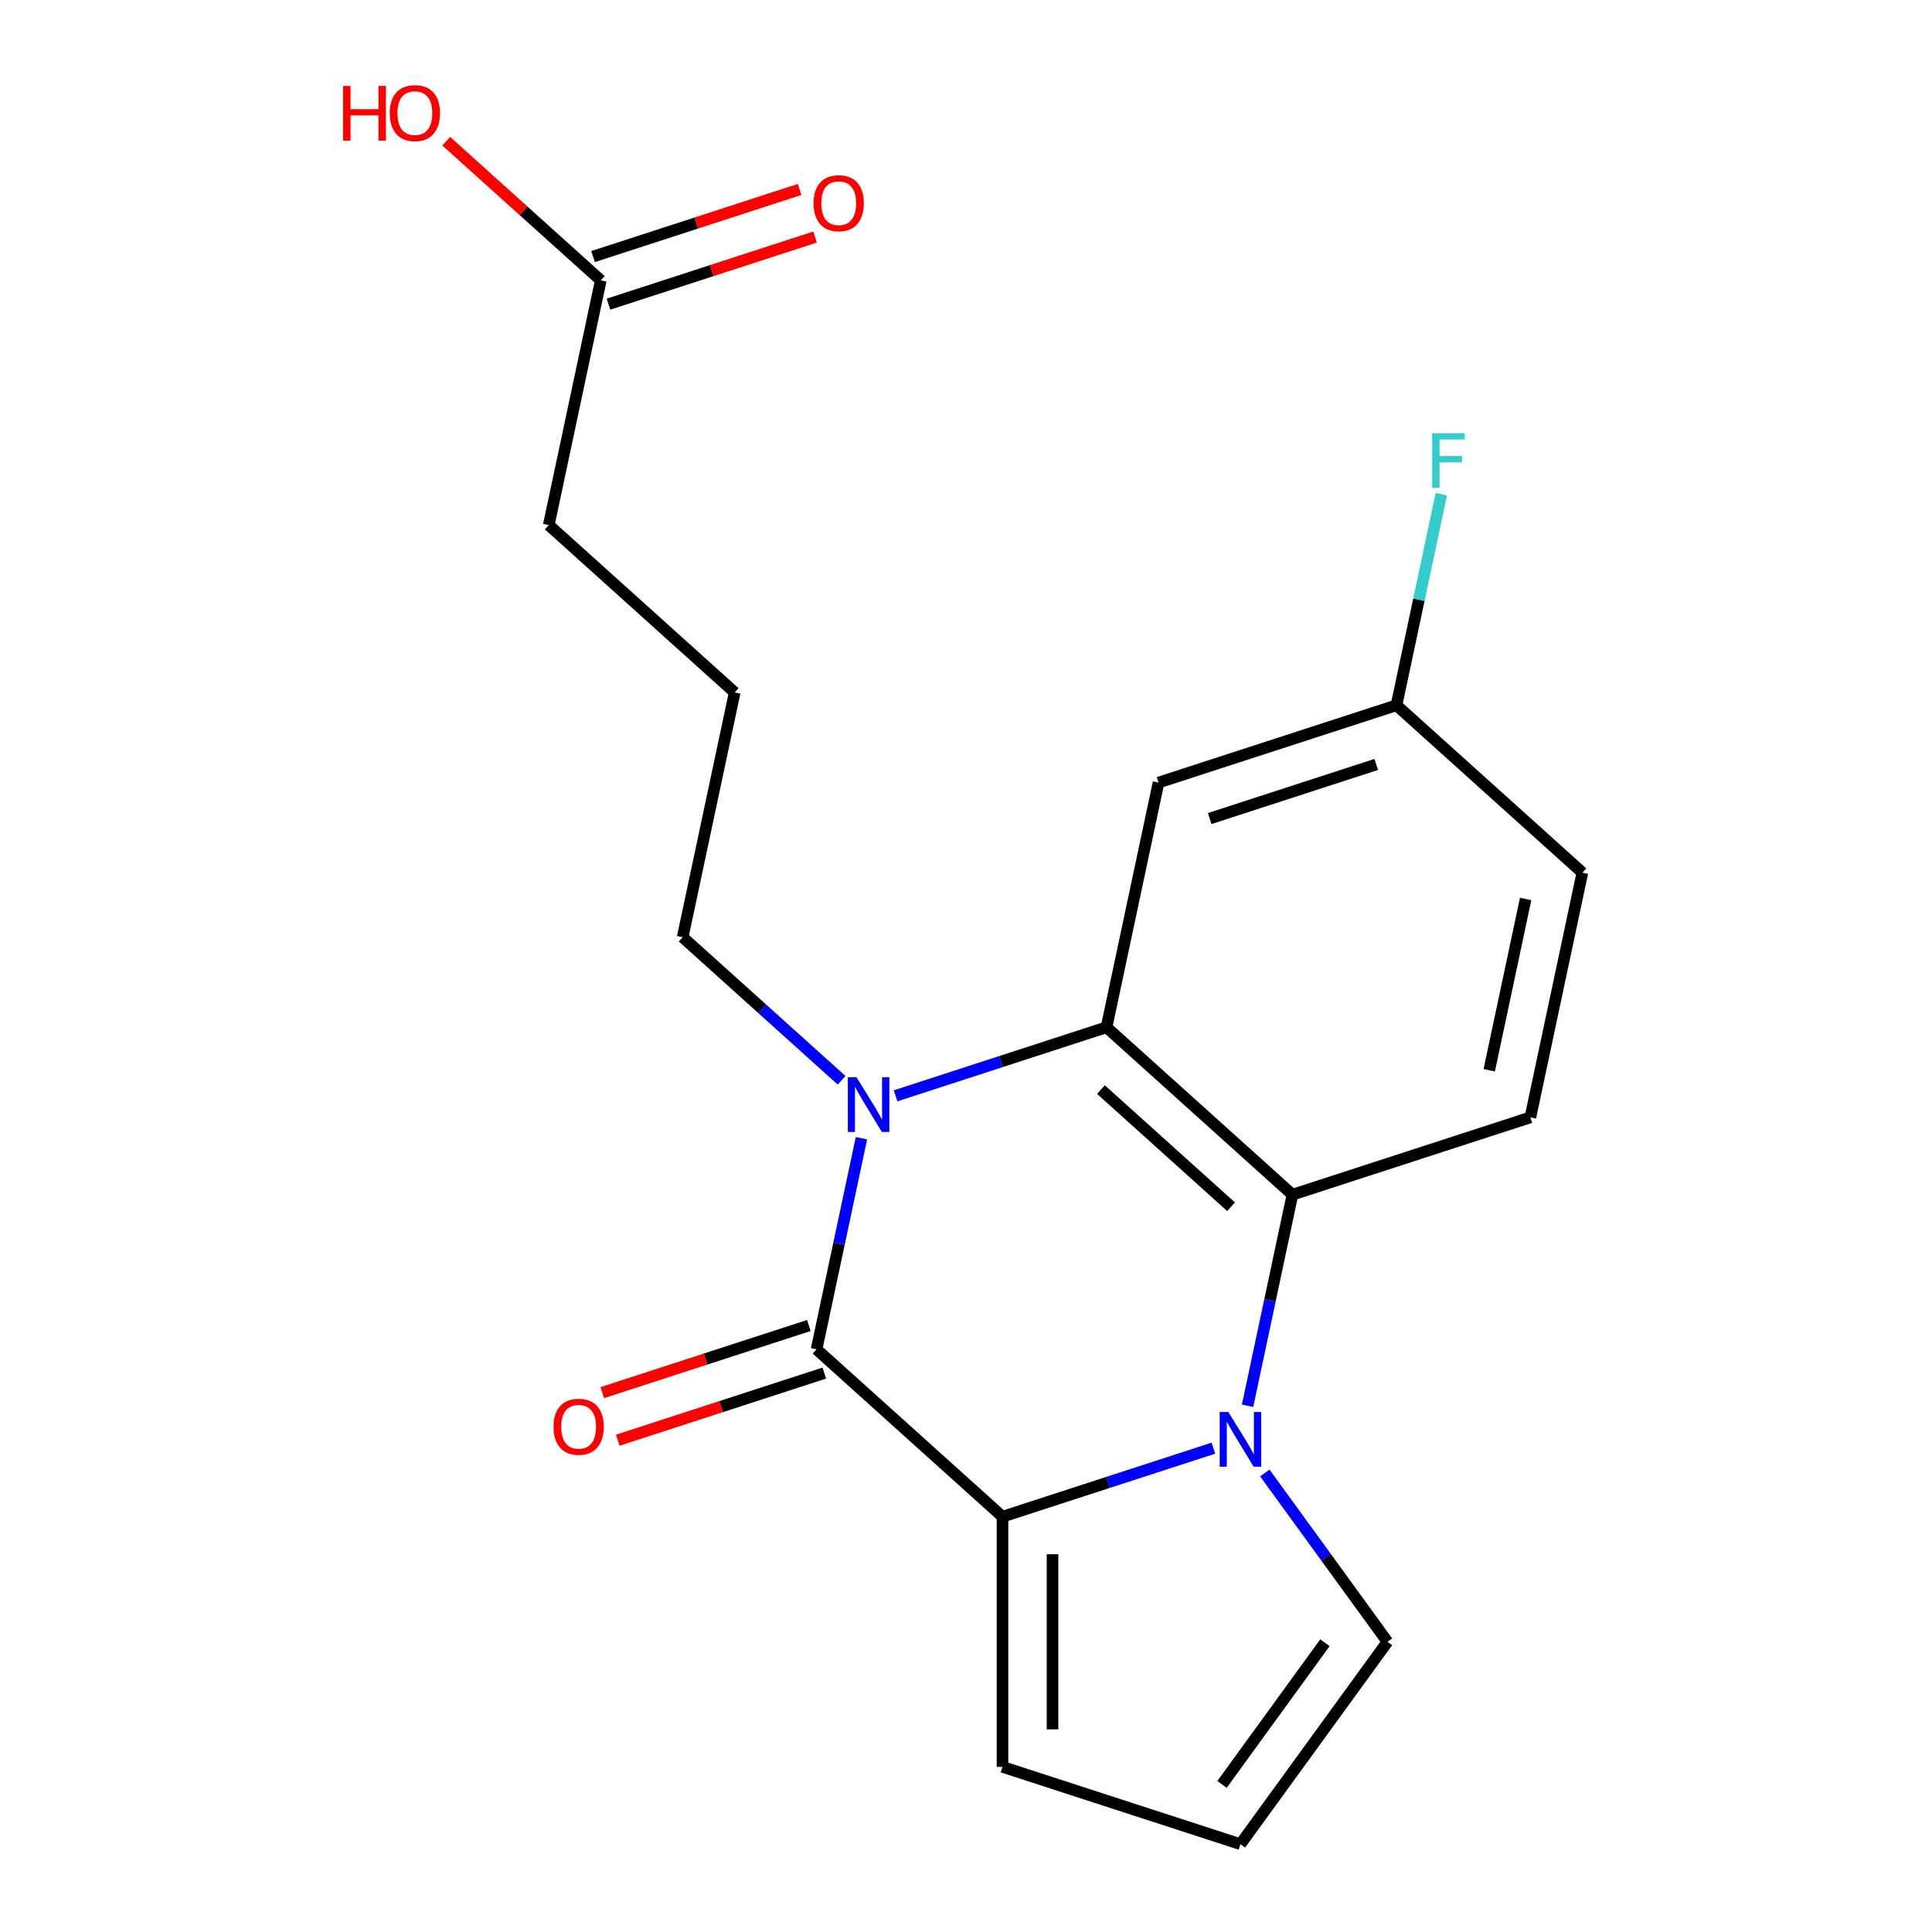 <?xml version='1.0' encoding='iso-8859-1'?>
<svg version='1.1' baseProfile='full'
              xmlns='http://www.w3.org/2000/svg'
                      xmlns:rdkit='http://www.rdkit.org/xml'
                      xmlns:xlink='http://www.w3.org/1999/xlink'
                  xml:space='preserve'
width='1000px' height='1000px' viewBox='0 0 1000 1000'>
<!-- END OF HEADER -->
<rect style='opacity:1.0;fill:#FFFFFF;stroke:none' width='1000' height='1000' x='0' y='0'> </rect>
<path class='bond-2' d='M 628.065,749.566 L 573.477,767.303' style='fill:none;fill-rule:evenodd;stroke:#0000FF;stroke-width:6px;stroke-linecap:butt;stroke-linejoin:miter;stroke-opacity:1' />
<path class='bond-2' d='M 573.477,767.303 L 518.889,785.04' style='fill:none;fill-rule:evenodd;stroke:#000000;stroke-width:6px;stroke-linecap:butt;stroke-linejoin:miter;stroke-opacity:1' />
<path class='bond-4' d='M 645.74,727.627 L 657.352,672.995' style='fill:none;fill-rule:evenodd;stroke:#0000FF;stroke-width:6px;stroke-linecap:butt;stroke-linejoin:miter;stroke-opacity:1' />
<path class='bond-4' d='M 657.352,672.995 L 668.965,618.363' style='fill:none;fill-rule:evenodd;stroke:#000000;stroke-width:6px;stroke-linecap:butt;stroke-linejoin:miter;stroke-opacity:1' />
<path class='bond-6' d='M 654.682,762.422 L 686.418,806.103' style='fill:none;fill-rule:evenodd;stroke:#0000FF;stroke-width:6px;stroke-linecap:butt;stroke-linejoin:miter;stroke-opacity:1' />
<path class='bond-6' d='M 686.418,806.103 L 718.155,849.785' style='fill:none;fill-rule:evenodd;stroke:#000000;stroke-width:6px;stroke-linecap:butt;stroke-linejoin:miter;stroke-opacity:1' />
<path class='bond-0' d='M 422.658,698.393 L 518.889,785.04' style='fill:none;fill-rule:evenodd;stroke:#000000;stroke-width:6px;stroke-linecap:butt;stroke-linejoin:miter;stroke-opacity:1' />
<path class='bond-9' d='M 418.657,686.078 L 365.199,703.447' style='fill:none;fill-rule:evenodd;stroke:#000000;stroke-width:6px;stroke-linecap:butt;stroke-linejoin:miter;stroke-opacity:1' />
<path class='bond-9' d='M 365.199,703.447 L 311.741,720.817' style='fill:none;fill-rule:evenodd;stroke:#FF0000;stroke-width:6px;stroke-linecap:butt;stroke-linejoin:miter;stroke-opacity:1' />
<path class='bond-9' d='M 426.66,710.708 L 373.202,728.078' style='fill:none;fill-rule:evenodd;stroke:#000000;stroke-width:6px;stroke-linecap:butt;stroke-linejoin:miter;stroke-opacity:1' />
<path class='bond-9' d='M 373.202,728.078 L 319.744,745.448' style='fill:none;fill-rule:evenodd;stroke:#FF0000;stroke-width:6px;stroke-linecap:butt;stroke-linejoin:miter;stroke-opacity:1' />
<path class='bond-21' d='M 422.658,698.393 L 434.27,643.761' style='fill:none;fill-rule:evenodd;stroke:#000000;stroke-width:6px;stroke-linecap:butt;stroke-linejoin:miter;stroke-opacity:1' />
<path class='bond-21' d='M 434.27,643.761 L 445.883,589.129' style='fill:none;fill-rule:evenodd;stroke:#0000FF;stroke-width:6px;stroke-linecap:butt;stroke-linejoin:miter;stroke-opacity:1' />
<path class='bond-1' d='M 463.558,567.19 L 518.146,549.454' style='fill:none;fill-rule:evenodd;stroke:#0000FF;stroke-width:6px;stroke-linecap:butt;stroke-linejoin:miter;stroke-opacity:1' />
<path class='bond-1' d='M 518.146,549.454 L 572.734,531.717' style='fill:none;fill-rule:evenodd;stroke:#000000;stroke-width:6px;stroke-linecap:butt;stroke-linejoin:miter;stroke-opacity:1' />
<path class='bond-14' d='M 435.603,559.147 L 394.477,522.116' style='fill:none;fill-rule:evenodd;stroke:#0000FF;stroke-width:6px;stroke-linecap:butt;stroke-linejoin:miter;stroke-opacity:1' />
<path class='bond-14' d='M 394.477,522.116 L 353.35,485.085' style='fill:none;fill-rule:evenodd;stroke:#000000;stroke-width:6px;stroke-linecap:butt;stroke-linejoin:miter;stroke-opacity:1' />
<path class='bond-8' d='M 518.889,785.04 L 518.889,914.531' style='fill:none;fill-rule:evenodd;stroke:#000000;stroke-width:6px;stroke-linecap:butt;stroke-linejoin:miter;stroke-opacity:1' />
<path class='bond-8' d='M 544.787,804.463 L 544.787,895.107' style='fill:none;fill-rule:evenodd;stroke:#000000;stroke-width:6px;stroke-linecap:butt;stroke-linejoin:miter;stroke-opacity:1' />
<path class='bond-3' d='M 572.734,531.717 L 668.965,618.363' style='fill:none;fill-rule:evenodd;stroke:#000000;stroke-width:6px;stroke-linecap:butt;stroke-linejoin:miter;stroke-opacity:1' />
<path class='bond-3' d='M 569.839,563.96 L 637.201,624.612' style='fill:none;fill-rule:evenodd;stroke:#000000;stroke-width:6px;stroke-linecap:butt;stroke-linejoin:miter;stroke-opacity:1' />
<path class='bond-5' d='M 572.734,531.717 L 599.657,405.056' style='fill:none;fill-rule:evenodd;stroke:#000000;stroke-width:6px;stroke-linecap:butt;stroke-linejoin:miter;stroke-opacity:1' />
<path class='bond-7' d='M 668.965,618.363 L 792.118,578.348' style='fill:none;fill-rule:evenodd;stroke:#000000;stroke-width:6px;stroke-linecap:butt;stroke-linejoin:miter;stroke-opacity:1' />
<path class='bond-22' d='M 599.657,405.056 L 722.81,365.041' style='fill:none;fill-rule:evenodd;stroke:#000000;stroke-width:6px;stroke-linecap:butt;stroke-linejoin:miter;stroke-opacity:1' />
<path class='bond-22' d='M 626.133,423.684 L 712.34,395.674' style='fill:none;fill-rule:evenodd;stroke:#000000;stroke-width:6px;stroke-linecap:butt;stroke-linejoin:miter;stroke-opacity:1' />
<path class='bond-10' d='M 718.155,849.785 L 642.042,954.545' style='fill:none;fill-rule:evenodd;stroke:#000000;stroke-width:6px;stroke-linecap:butt;stroke-linejoin:miter;stroke-opacity:1' />
<path class='bond-10' d='M 685.786,850.277 L 632.507,923.609' style='fill:none;fill-rule:evenodd;stroke:#000000;stroke-width:6px;stroke-linecap:butt;stroke-linejoin:miter;stroke-opacity:1' />
<path class='bond-15' d='M 792.118,578.348 L 819.041,451.687' style='fill:none;fill-rule:evenodd;stroke:#000000;stroke-width:6px;stroke-linecap:butt;stroke-linejoin:miter;stroke-opacity:1' />
<path class='bond-15' d='M 770.824,553.965 L 789.67,465.302' style='fill:none;fill-rule:evenodd;stroke:#000000;stroke-width:6px;stroke-linecap:butt;stroke-linejoin:miter;stroke-opacity:1' />
<path class='bond-20' d='M 518.889,914.531 L 642.042,954.545' style='fill:none;fill-rule:evenodd;stroke:#000000;stroke-width:6px;stroke-linecap:butt;stroke-linejoin:miter;stroke-opacity:1' />
<path class='bond-11' d='M 310.965,145.116 L 284.042,271.778' style='fill:none;fill-rule:evenodd;stroke:#000000;stroke-width:6px;stroke-linecap:butt;stroke-linejoin:miter;stroke-opacity:1' />
<path class='bond-12' d='M 314.967,157.432 L 368.425,140.062' style='fill:none;fill-rule:evenodd;stroke:#000000;stroke-width:6px;stroke-linecap:butt;stroke-linejoin:miter;stroke-opacity:1' />
<path class='bond-12' d='M 368.425,140.062 L 421.882,122.693' style='fill:none;fill-rule:evenodd;stroke:#FF0000;stroke-width:6px;stroke-linecap:butt;stroke-linejoin:miter;stroke-opacity:1' />
<path class='bond-12' d='M 306.964,132.801 L 360.422,115.432' style='fill:none;fill-rule:evenodd;stroke:#000000;stroke-width:6px;stroke-linecap:butt;stroke-linejoin:miter;stroke-opacity:1' />
<path class='bond-12' d='M 360.422,115.432 L 413.88,98.062' style='fill:none;fill-rule:evenodd;stroke:#FF0000;stroke-width:6px;stroke-linecap:butt;stroke-linejoin:miter;stroke-opacity:1' />
<path class='bond-16' d='M 310.965,145.116 L 270.968,109.103' style='fill:none;fill-rule:evenodd;stroke:#000000;stroke-width:6px;stroke-linecap:butt;stroke-linejoin:miter;stroke-opacity:1' />
<path class='bond-16' d='M 270.968,109.103 L 230.972,73.09' style='fill:none;fill-rule:evenodd;stroke:#FF0000;stroke-width:6px;stroke-linecap:butt;stroke-linejoin:miter;stroke-opacity:1' />
<path class='bond-13' d='M 722.81,365.041 L 819.041,451.687' style='fill:none;fill-rule:evenodd;stroke:#000000;stroke-width:6px;stroke-linecap:butt;stroke-linejoin:miter;stroke-opacity:1' />
<path class='bond-17' d='M 722.81,365.041 L 734.422,310.409' style='fill:none;fill-rule:evenodd;stroke:#000000;stroke-width:6px;stroke-linecap:butt;stroke-linejoin:miter;stroke-opacity:1' />
<path class='bond-17' d='M 734.422,310.409 L 746.035,255.777' style='fill:none;fill-rule:evenodd;stroke:#33CCCC;stroke-width:6px;stroke-linecap:butt;stroke-linejoin:miter;stroke-opacity:1' />
<path class='bond-18' d='M 353.35,485.085 L 380.273,358.424' style='fill:none;fill-rule:evenodd;stroke:#000000;stroke-width:6px;stroke-linecap:butt;stroke-linejoin:miter;stroke-opacity:1' />
<path class='bond-19' d='M 380.273,358.424 L 284.042,271.778' style='fill:none;fill-rule:evenodd;stroke:#000000;stroke-width:6px;stroke-linecap:butt;stroke-linejoin:miter;stroke-opacity:1' />
<path  class='atom-0' d='M 635.782 730.865
L 645.062 745.865
Q 645.982 747.345, 647.462 750.025
Q 648.942 752.705, 649.022 752.865
L 649.022 730.865
L 652.782 730.865
L 652.782 759.185
L 648.902 759.185
L 638.942 742.785
Q 637.782 740.865, 636.542 738.665
Q 635.342 736.465, 634.982 735.785
L 634.982 759.185
L 631.302 759.185
L 631.302 730.865
L 635.782 730.865
' fill='#0000FF'/>
<path  class='atom-2' d='M 443.321 557.572
L 452.601 572.572
Q 453.521 574.052, 455.001 576.732
Q 456.481 579.412, 456.561 579.572
L 456.561 557.572
L 460.321 557.572
L 460.321 585.892
L 456.441 585.892
L 446.481 569.492
Q 445.321 567.572, 444.081 565.372
Q 442.881 563.172, 442.521 562.492
L 442.521 585.892
L 438.841 585.892
L 438.841 557.572
L 443.321 557.572
' fill='#0000FF'/>
<path  class='atom-10' d='M 286.505 738.488
Q 286.505 731.688, 289.865 727.888
Q 293.225 724.088, 299.505 724.088
Q 305.785 724.088, 309.145 727.888
Q 312.505 731.688, 312.505 738.488
Q 312.505 745.368, 309.105 749.288
Q 305.705 753.168, 299.505 753.168
Q 293.265 753.168, 289.865 749.288
Q 286.505 745.408, 286.505 738.488
M 299.505 749.968
Q 303.825 749.968, 306.145 747.088
Q 308.505 744.168, 308.505 738.488
Q 308.505 732.928, 306.145 730.128
Q 303.825 727.288, 299.505 727.288
Q 295.185 727.288, 292.825 730.088
Q 290.505 732.888, 290.505 738.488
Q 290.505 744.208, 292.825 747.088
Q 295.185 749.968, 299.505 749.968
' fill='#FF0000'/>
<path  class='atom-13' d='M 421.118 105.182
Q 421.118 98.382, 424.478 94.582
Q 427.838 90.782, 434.118 90.782
Q 440.398 90.782, 443.758 94.582
Q 447.118 98.382, 447.118 105.182
Q 447.118 112.062, 443.718 115.982
Q 440.318 119.862, 434.118 119.862
Q 427.878 119.862, 424.478 115.982
Q 421.118 112.102, 421.118 105.182
M 434.118 116.662
Q 438.438 116.662, 440.758 113.782
Q 443.118 110.862, 443.118 105.182
Q 443.118 99.622, 440.758 96.822
Q 438.438 93.982, 434.118 93.982
Q 429.798 93.982, 427.438 96.782
Q 425.118 99.582, 425.118 105.182
Q 425.118 110.902, 427.438 113.782
Q 429.798 116.662, 434.118 116.662
' fill='#FF0000'/>
<path  class='atom-17' d='M 177.574 44.47
L 181.414 44.47
L 181.414 56.51
L 195.894 56.51
L 195.894 44.47
L 199.734 44.47
L 199.734 72.79
L 195.894 72.79
L 195.894 59.71
L 181.414 59.71
L 181.414 72.79
L 177.574 72.79
L 177.574 44.47
' fill='#FF0000'/>
<path  class='atom-17' d='M 201.734 58.55
Q 201.734 51.75, 205.094 47.95
Q 208.454 44.15, 214.734 44.15
Q 221.014 44.15, 224.374 47.95
Q 227.734 51.75, 227.734 58.55
Q 227.734 65.43, 224.334 69.35
Q 220.934 73.23, 214.734 73.23
Q 208.494 73.23, 205.094 69.35
Q 201.734 65.47, 201.734 58.55
M 214.734 70.03
Q 219.054 70.03, 221.374 67.15
Q 223.734 64.23, 223.734 58.55
Q 223.734 52.99, 221.374 50.19
Q 219.054 47.35, 214.734 47.35
Q 210.414 47.35, 208.054 50.15
Q 205.734 52.95, 205.734 58.55
Q 205.734 64.27, 208.054 67.15
Q 210.414 70.03, 214.734 70.03
' fill='#FF0000'/>
<path  class='atom-18' d='M 741.313 224.219
L 758.153 224.219
L 758.153 227.459
L 745.113 227.459
L 745.113 236.059
L 756.713 236.059
L 756.713 239.339
L 745.113 239.339
L 745.113 252.539
L 741.313 252.539
L 741.313 224.219
' fill='#33CCCC'/>
</svg>
